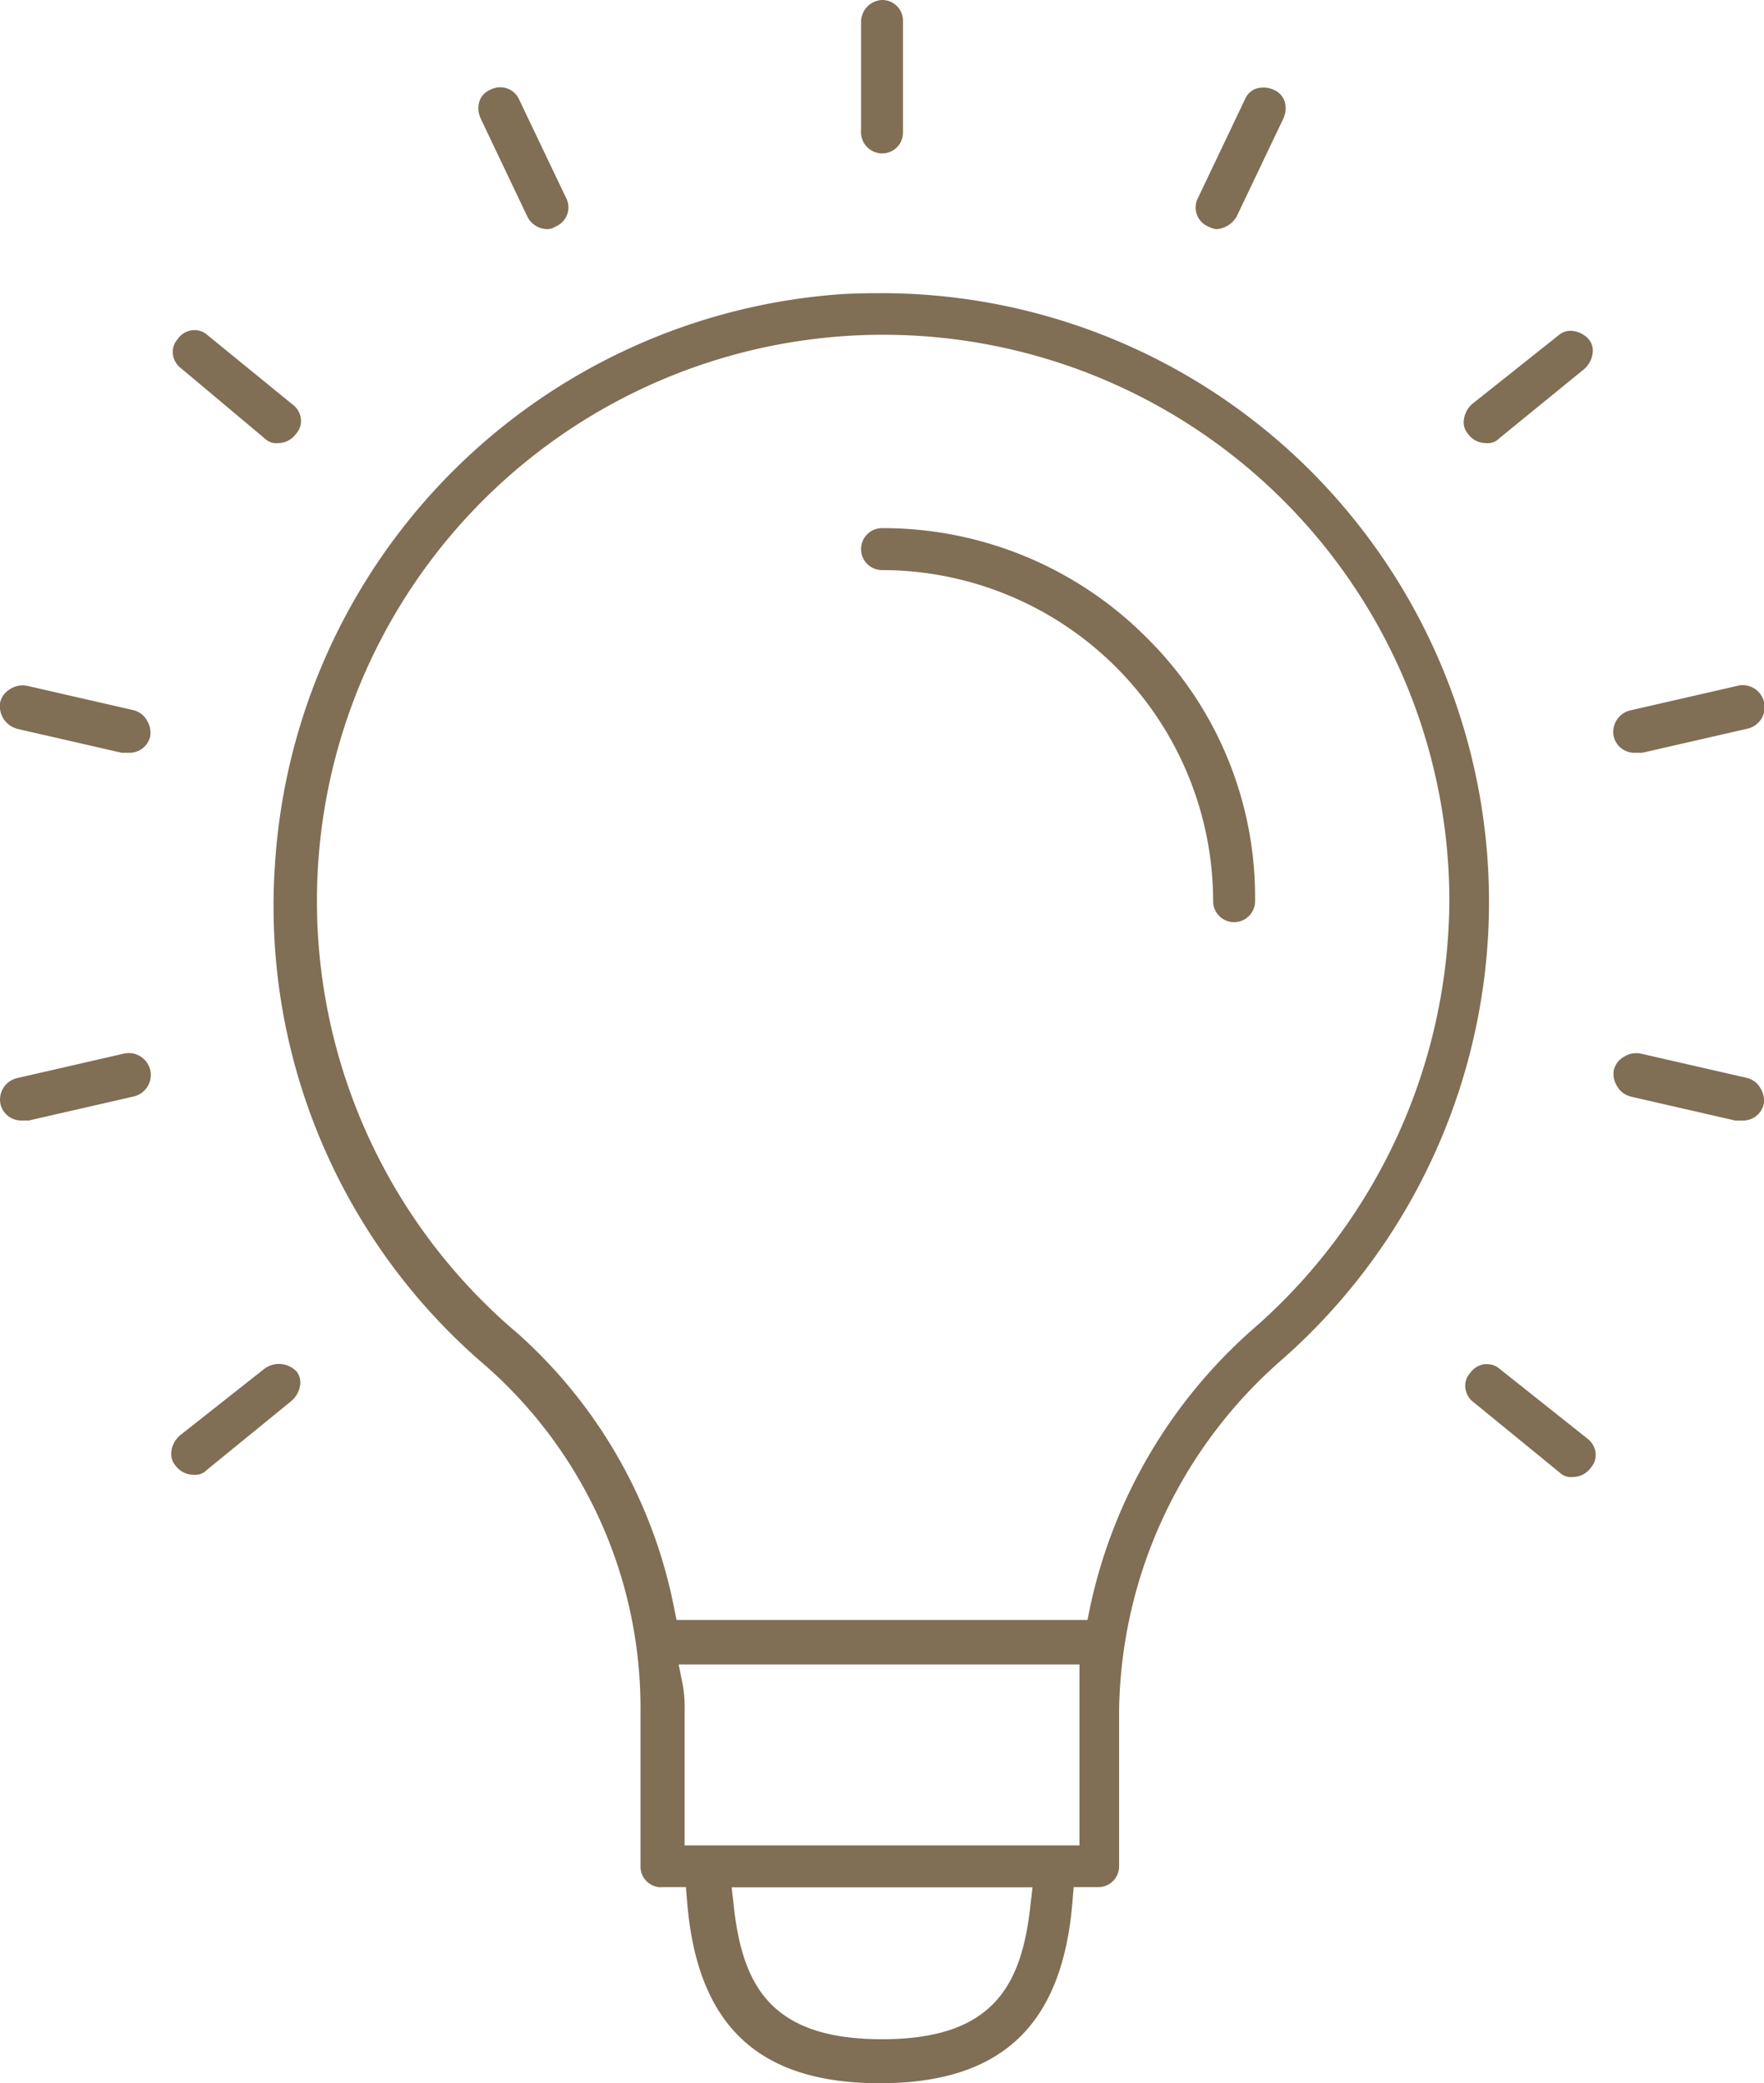 <svg id="Groupe_241" data-name="Groupe 241" xmlns="http://www.w3.org/2000/svg" xmlns:xlink="http://www.w3.org/1999/xlink" width="53.125" height="62.737" viewBox="0 0 53.125 62.737">
  <defs>
    <clipPath id="clip-path">
      <rect id="Rectangle_76" data-name="Rectangle 76" width="53.125" height="62.737" fill="#806e55"/>
    </clipPath>
  </defs>
  <g id="Groupe_240" data-name="Groupe 240" clip-path="url(#clip-path)">
    <path id="Tracé_426" data-name="Tracé 426" d="M80.425,121.694h.737l.039.467c.309,3.711,2.152,5.439,5.8,5.439s5.492-1.728,5.8-5.439l.039-.467h.737a.625.625,0,0,0,.631-.631v-4.7a14.275,14.275,0,0,1,4.936-10.582,18.359,18.359,0,0,0,.458-27.1l-.005-.005a18.281,18.281,0,0,0-12.69-4.983q-.509,0-1.022.026A18.385,18.385,0,0,0,68.786,90.9a18.193,18.193,0,0,0,6.335,15.085,13.721,13.721,0,0,1,4.673,10.452v4.631a.625.625,0,0,0,.631.631m11.11.566c-.267,2.407-1.129,4.01-4.466,4.01s-4.2-1.6-4.466-4.01l-.063-.566H91.6Zm1.48-6.766c0,.268,0,.6,0,.872v4.066H81.123v-4a3.992,3.992,0,0,0-.057-.84l-.122-.609H93.015ZM76,104.939A17.052,17.052,0,1,1,104.154,92a17.219,17.219,0,0,1-5.812,12.8l-.034.029a15.447,15.447,0,0,0-4.969,8.412l-.083.408H80.879l-.082-.41a14.916,14.916,0,0,0-4.8-8.306" transform="translate(-60.505 -64.863)" fill="#806e55"/>
    <path id="Tracé_427" data-name="Tracé 427" d="M217.015,133.983a9.984,9.984,0,0,1,9.972,9.972.631.631,0,0,0,1.263,0,10.977,10.977,0,0,0-3.215-7.886,11.2,11.2,0,0,0-8.02-3.349.631.631,0,1,0,0,1.263" transform="translate(-190.452 -116.815)" fill="#806e55"/>
    <path id="Tracé_428" data-name="Tracé 428" d="M46.919,343.4a.544.544,0,0,0-.1-.413.732.732,0,0,0-.992-.076l-2.535,2a.762.762,0,0,0-.248.459.539.539,0,0,0,.109.427l.021.026a.669.669,0,0,0,.532.266.48.48,0,0,0,.378-.119l.038-.035,2.545-2.076a.763.763,0,0,0,.251-.462" transform="translate(-37.881 -301.677)" fill="#806e55"/>
    <path id="Tracé_429" data-name="Tracé 429" d="M4.531,265.156a.665.665,0,0,0-.8-.478l-3.213.737a.664.664,0,0,0-.489.8.641.641,0,0,0,.643.475H.879l3.165-.725a.665.665,0,0,0,.488-.809" transform="translate(-0.01 -232.946)" fill="#806e55"/>
    <path id="Tracé_430" data-name="Tracé 430" d="M.5,173.559h0l3.165.725h.211a.641.641,0,0,0,.645-.48.694.694,0,0,0-.1-.5.634.634,0,0,0-.389-.3l-3.224-.739a.692.692,0,0,0-.5.1.633.633,0,0,0-.3.389.7.7,0,0,0,.486.8" transform="translate(0 -151.614)" fill="#806e55"/>
    <path id="Tracé_431" data-name="Tracé 431" d="M47.146,86.065a.571.571,0,0,0,.133-.439.625.625,0,0,0-.253-.433l-.016-.013-2.56-2.088a.567.567,0,0,0-.372-.136.615.615,0,0,0-.5.257l-.02.026a.571.571,0,0,0-.133.439.625.625,0,0,0,.253.433l.021.017,2.516,2.111a.479.479,0,0,0,.378.119.666.666,0,0,0,.541-.279Z" transform="translate(-38.218 -73.014)" fill="#806e55"/>
    <path id="Tracé_432" data-name="Tracé 432" d="M122.542,26.177l.022-.01a.623.623,0,0,0,.281-.865l-1.412-2.959a.624.624,0,0,0-.871-.278.565.565,0,0,0-.319.341.733.733,0,0,0,.039.524l1.4,2.942a.682.682,0,0,0,.616.386.5.5,0,0,0,.241-.08" transform="translate(-105.804 -19.357)" fill="#806e55"/>
    <path id="Tracé_433" data-name="Tracé 433" d="M217.647,3.987V.631A.625.625,0,0,0,217.015,0a.665.665,0,0,0-.631.631V3.92a.642.642,0,0,0,.631.7h0a.625.625,0,0,0,.631-.631" transform="translate(-190.452 0)" fill="#806e55"/>
    <path id="Tracé_434" data-name="Tracé 434" d="M301.768,25.864l1.4-2.938a.734.734,0,0,0,.038-.524.565.565,0,0,0-.319-.341.736.736,0,0,0-.53-.041.565.565,0,0,0-.341.319l-.006.013L300.606,25.3a.623.623,0,0,0,.281.866l.02.009a.879.879,0,0,0,.246.081.772.772,0,0,0,.615-.389" transform="translate(-264.52 -19.353)" fill="#806e55"/>
    <path id="Tracé_435" data-name="Tracé 435" d="M371.715,83.822a.539.539,0,0,0-.109-.427.762.762,0,0,0-.465-.255.539.539,0,0,0-.427.109l-.015.012-2.609,2.074a.763.763,0,0,0-.249.46.538.538,0,0,0,.109.427l.011.013a.666.666,0,0,0,.542.278.479.479,0,0,0,.378-.119l.038-.035,2.545-2.076a.763.763,0,0,0,.251-.462" transform="translate(-323.753 -73.17)" fill="#806e55"/>
    <path id="Tracé_436" data-name="Tracé 436" d="M409.163,172.277l-3.213.736a.664.664,0,0,0-.489.8.641.641,0,0,0,.644.475h.211l3.165-.725a.663.663,0,1,0-.317-1.287" transform="translate(-356.858 -151.618)" fill="#806e55"/>
    <path id="Tracé_437" data-name="Tracé 437" d="M405.946,265.962l3.168.726h.211a.641.641,0,0,0,.645-.48.693.693,0,0,0-.1-.5.634.634,0,0,0-.389-.3h0l-3.221-.738a.692.692,0,0,0-.5.1.634.634,0,0,0-.3.389.692.692,0,0,0,.1.5.634.634,0,0,0,.389.3" transform="translate(-356.856 -232.943)" fill="#806e55"/>
    <path id="Tracé_438" data-name="Tracé 438" d="M372.146,345.469a.625.625,0,0,0-.253-.433l-.011-.009-2.632-2.092a.567.567,0,0,0-.372-.136.594.594,0,0,0-.067,0,.625.625,0,0,0-.433.253l-.021.026a.571.571,0,0,0-.133.439.625.625,0,0,0,.253.433l.016.013,2.589,2.115a.478.478,0,0,0,.378.119.666.666,0,0,0,.542-.279l.011-.013a.571.571,0,0,0,.133-.439" transform="translate(-324.093 -301.717)" fill="#806e55"/>
  </g>
</svg>
